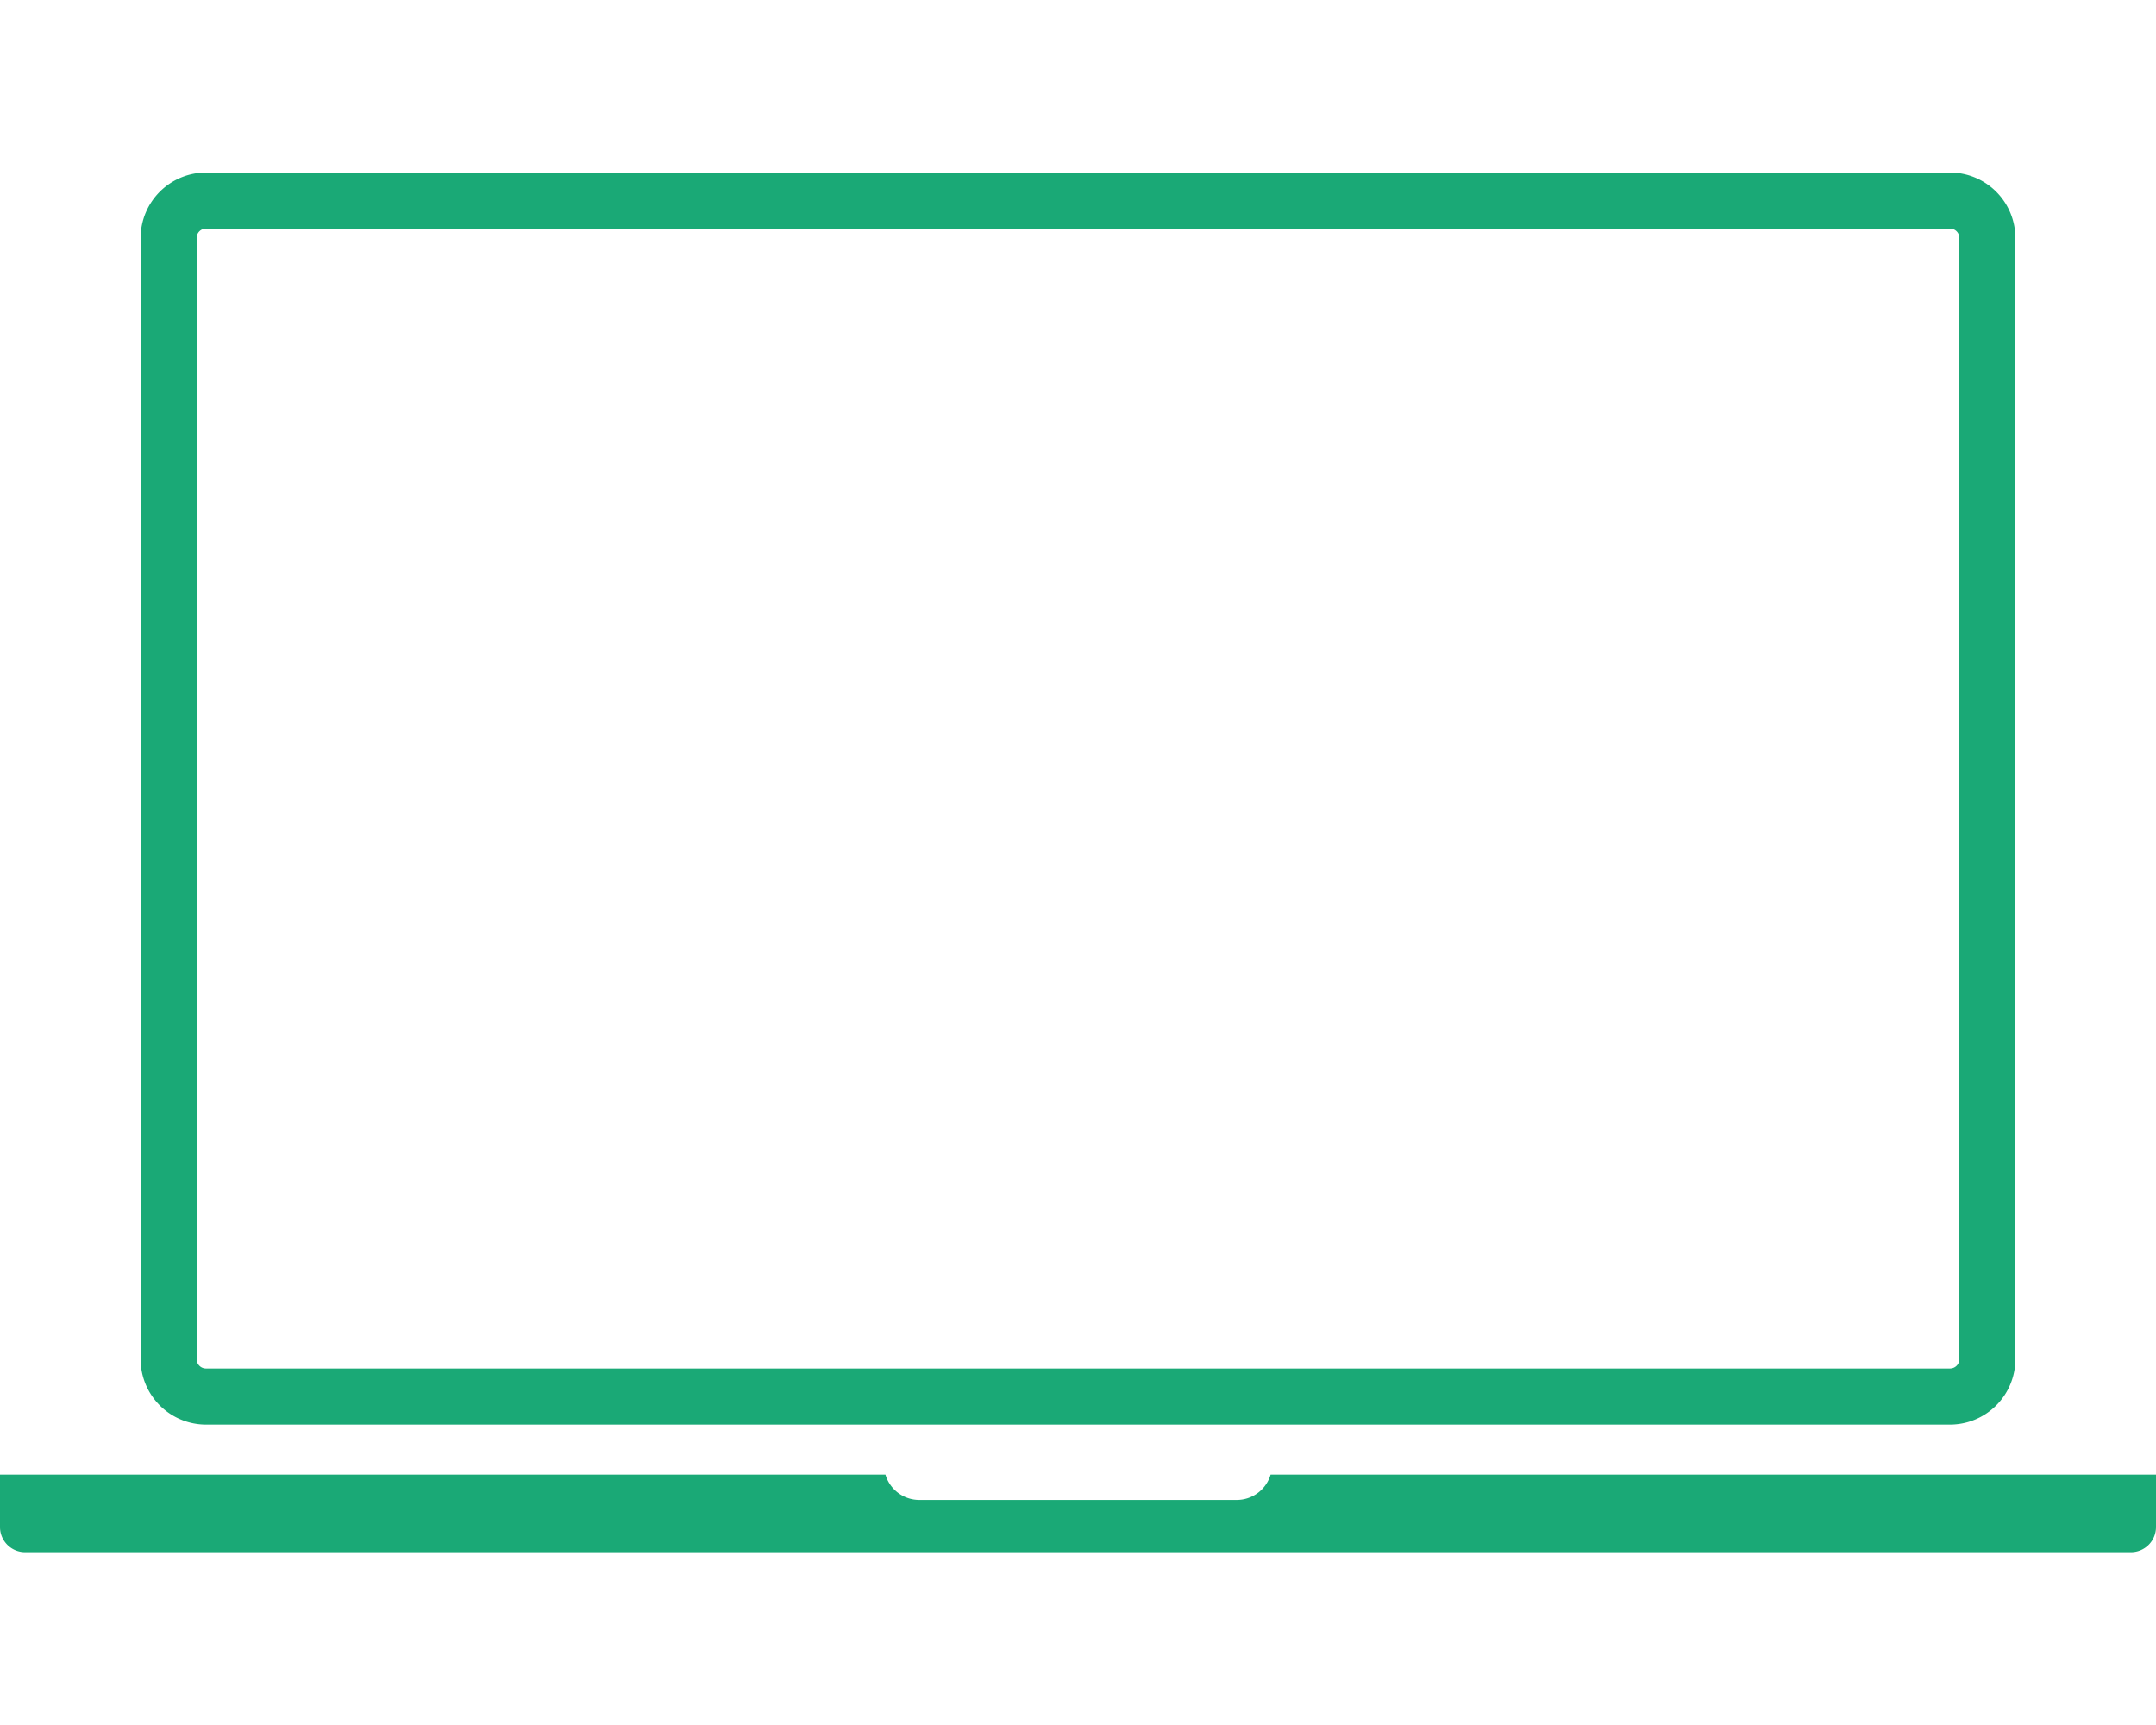 <svg xmlns="http://www.w3.org/2000/svg" width="100" height="80" viewBox="0 0 100 80">
  <g id="グループ_190" data-name="グループ 190" transform="translate(-1040 -6328)">
    <rect id="長方形_927" data-name="長方形 927" width="100" height="80" transform="translate(1040 6328)" fill="none"/>
    <g id="グループ_80" data-name="グループ 80" transform="translate(1024.233 6315.22)">
      <path id="パス_588" data-name="パス 588" d="M25.322,78.847h80.89a3.036,3.036,0,0,0,3.033-3.033v-52a3.036,3.036,0,0,0-3.033-3.033H25.322a3.037,3.037,0,0,0-3.033,3.033v52A3.037,3.037,0,0,0,25.322,78.847Zm-.433-55.034a.433.433,0,0,1,.433-.433h80.89a.433.433,0,0,1,.433.433v52a.433.433,0,0,1-.433.433H25.322a.433.433,0,0,1-.433-.433Zm90.878,57.355V83.6a1.165,1.165,0,0,1-1.165,1.165H16.932A1.165,1.165,0,0,1,15.767,83.6V81.168H56.836A1.637,1.637,0,0,0,58.4,82.342h14.73A1.638,1.638,0,0,0,74.7,81.168Z" fill="#1aa976"/>
    </g>
  </g>
</svg>
